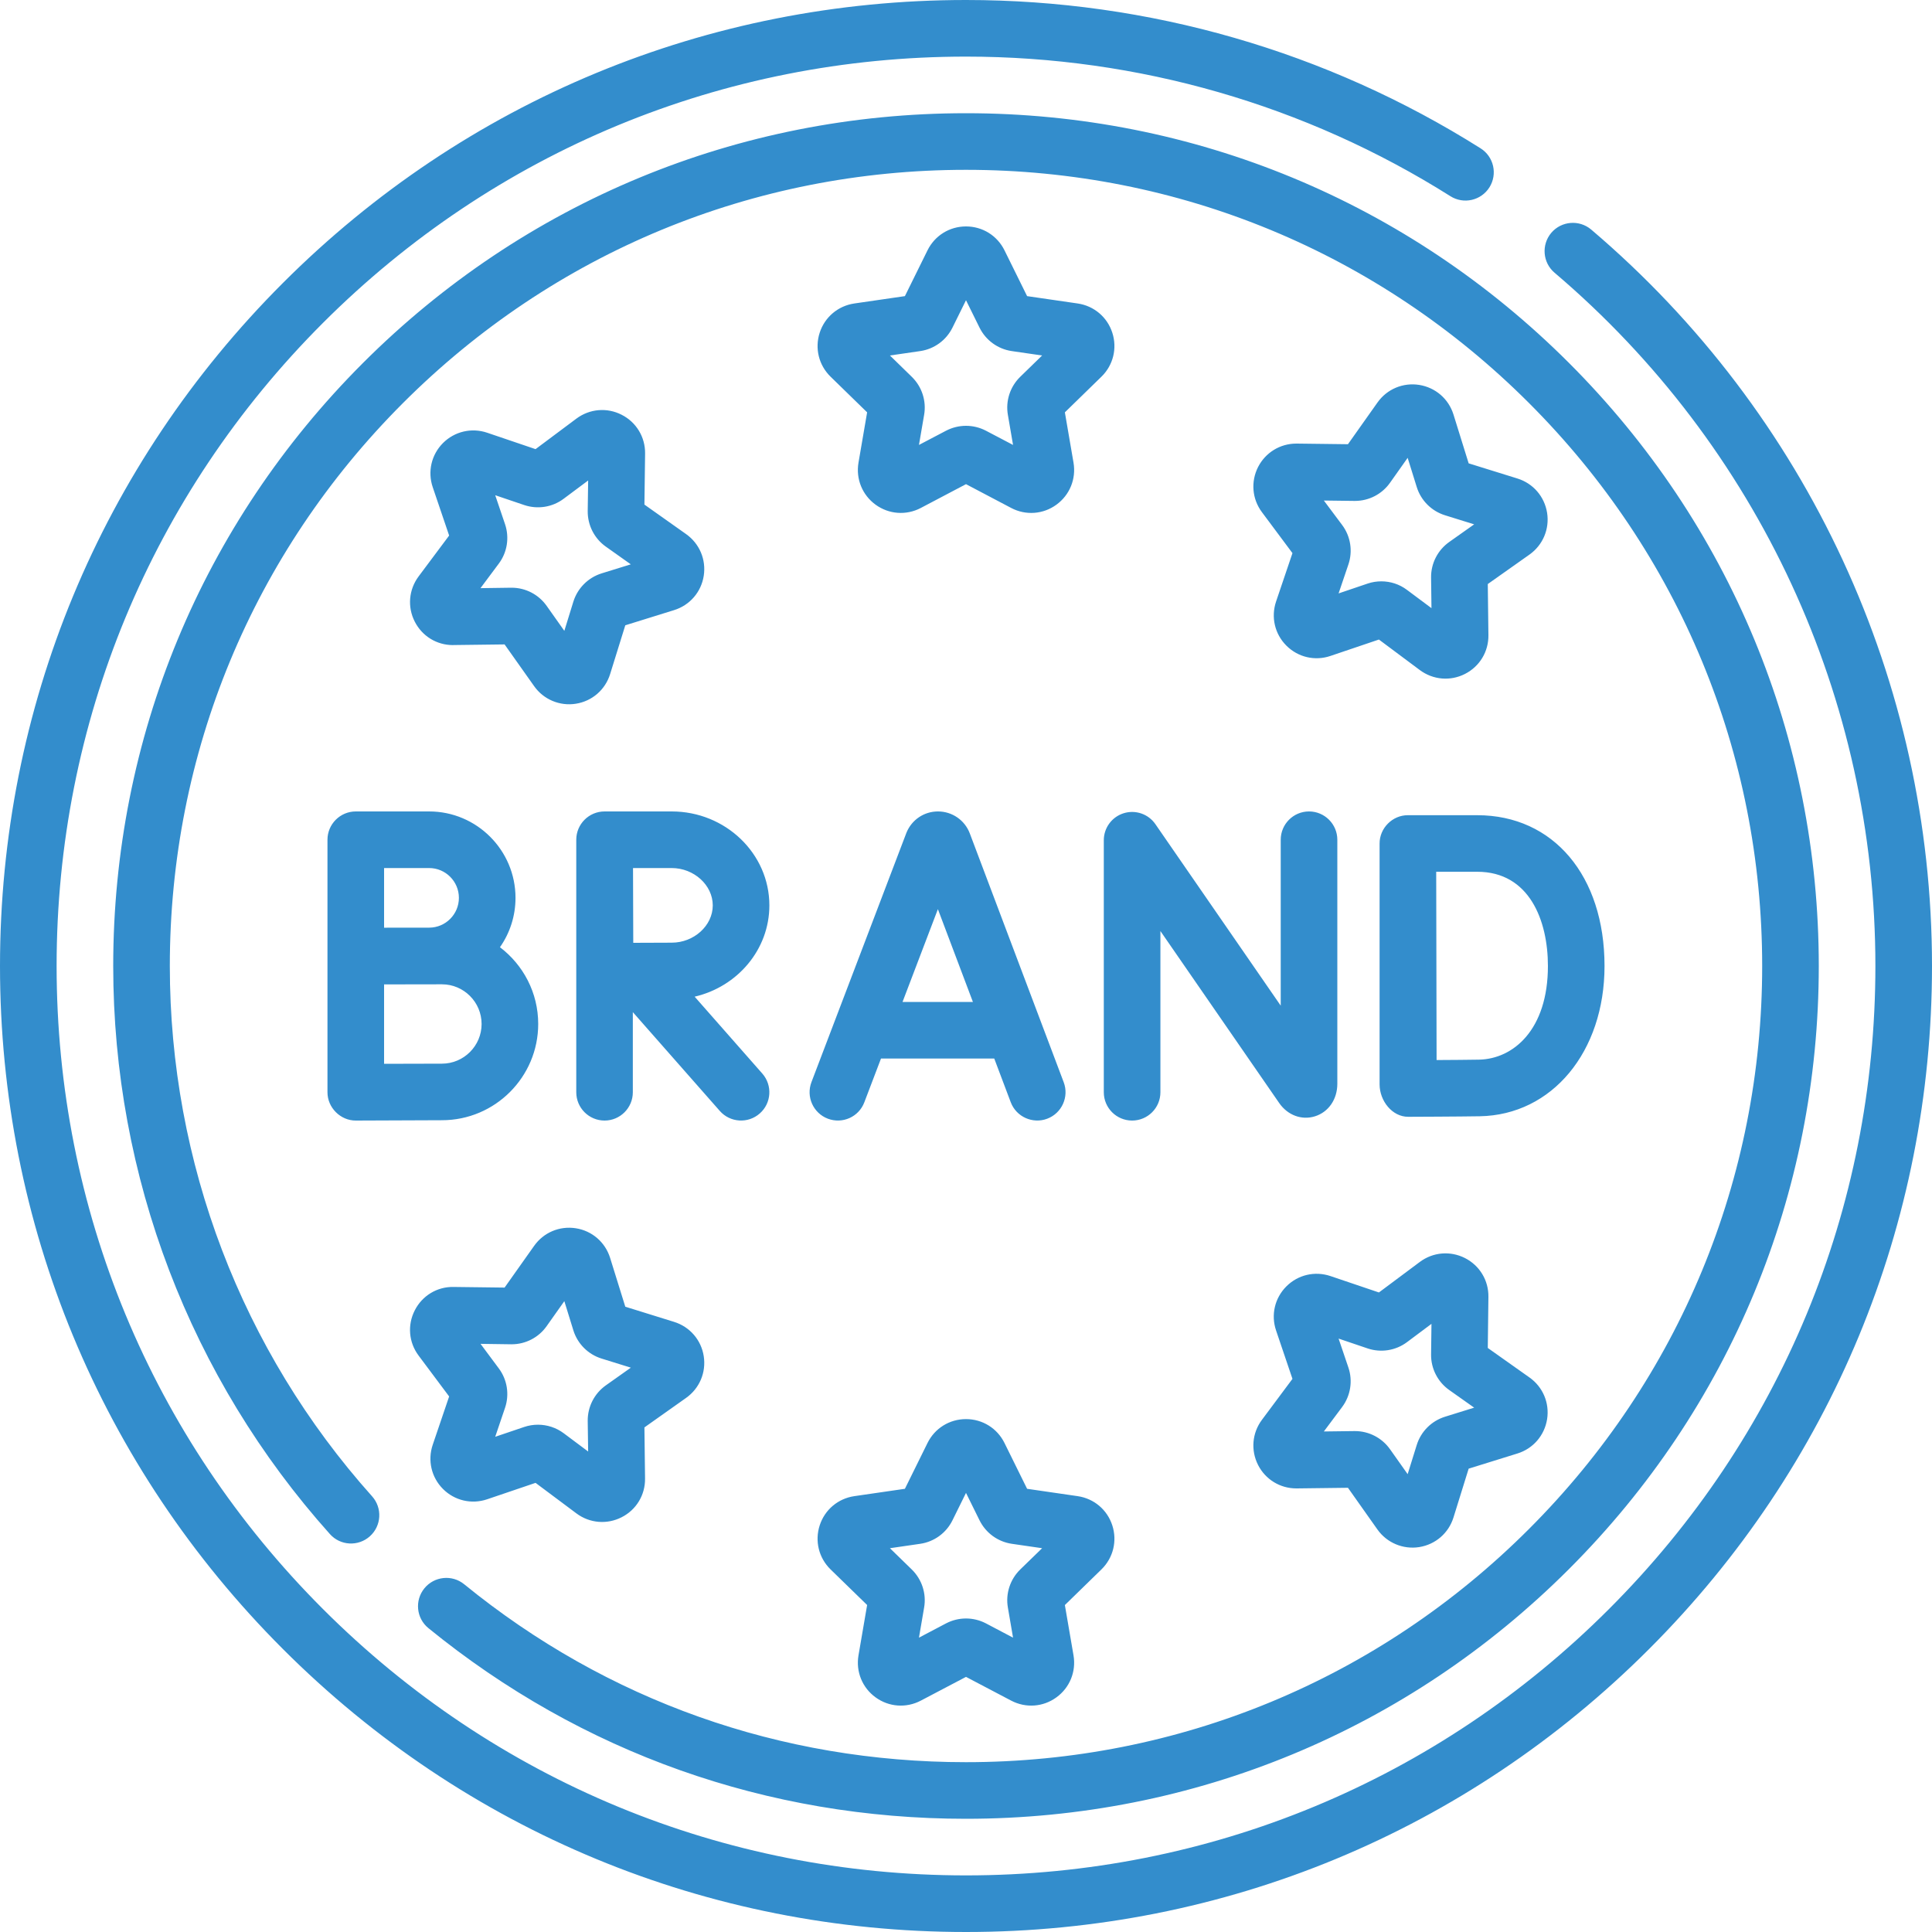 <svg width="40" height="40" viewBox="0 0 40 40" fill="none" xmlns="http://www.w3.org/2000/svg">
<path d="M6.78 17.386V22.614C6.779 22.931 7.048 23.201 7.366 23.2H7.369C7.369 23.2 8.765 23.193 9.15 23.193C10.249 23.193 11.143 22.299 11.143 21.2C11.143 20.552 10.832 19.976 10.351 19.611C10.554 19.322 10.673 18.969 10.673 18.589C10.673 17.603 9.871 16.8 8.885 16.8H7.366C7.043 16.8 6.78 17.063 6.78 17.386ZM7.952 17.972H8.885C9.225 17.972 9.501 18.249 9.501 18.589C9.501 18.929 9.225 19.206 8.885 19.206C8.706 19.206 8.204 19.208 7.952 19.207V17.972ZM7.952 20.381C8.074 20.38 9.15 20.379 9.15 20.379C9.602 20.379 9.971 20.748 9.971 21.201C9.971 21.653 9.602 22.022 9.15 22.022C8.93 22.022 8.383 22.024 7.952 22.025V20.381ZM32.944 4.753C32.697 4.544 32.328 4.574 32.118 4.82C31.909 5.067 31.939 5.437 32.185 5.646C36.407 9.234 38.828 14.465 38.828 20C38.828 25.029 36.87 29.757 33.313 33.313C29.757 36.87 25.029 38.828 20 38.828C14.971 38.828 10.243 36.87 6.686 33.313C3.13 29.757 1.172 25.029 1.172 20C1.172 14.971 3.13 10.243 6.686 6.686C10.243 3.13 14.971 1.172 20 1.172C23.562 1.172 27.03 2.171 30.029 4.062C30.302 4.235 30.664 4.153 30.837 3.879C31.009 3.605 30.927 3.243 30.654 3.071C27.468 1.062 23.784 0 20 0C14.658 0 9.635 2.08 5.858 5.858C2.08 9.635 0 14.658 0 20C0 25.342 2.08 30.365 5.858 34.142C9.635 37.92 14.658 40 20 40C25.342 40 30.365 37.92 34.142 34.142C37.92 30.365 40 25.342 40 20C40 14.121 37.428 8.564 32.944 4.753ZM8.587 12.87C8.74 13.171 9.042 13.356 9.378 13.356C9.382 13.356 9.386 13.356 9.39 13.355L10.447 13.342L11.058 14.205C11.254 14.484 11.591 14.623 11.923 14.57C12.259 14.517 12.531 14.281 12.632 13.956L12.946 12.946L13.956 12.632C14.281 12.531 14.517 12.259 14.57 11.923C14.623 11.586 14.483 11.255 14.205 11.058L13.342 10.447L13.356 9.39C13.36 9.049 13.174 8.741 12.87 8.587C12.567 8.432 12.208 8.463 11.935 8.666L11.088 9.299L10.086 8.959C9.764 8.85 9.413 8.932 9.172 9.172C8.931 9.414 8.85 9.764 8.959 10.086L9.299 11.088L8.666 11.935C8.463 12.208 8.432 12.567 8.587 12.87ZM10.327 11.669C10.502 11.435 10.55 11.129 10.456 10.852L10.253 10.253L10.852 10.456C11.13 10.55 11.435 10.502 11.669 10.327L12.177 9.948L12.168 10.581C12.165 10.874 12.305 11.149 12.544 11.318L13.06 11.684L12.456 11.871C12.177 11.958 11.958 12.177 11.871 12.456L11.684 13.061L11.318 12.544C11.151 12.308 10.881 12.168 10.593 12.168C10.589 12.168 10.585 12.168 10.581 12.168L9.948 12.177L10.327 11.669ZM15.929 18.745C15.929 17.673 15.022 16.8 13.907 16.8H12.518C12.518 16.8 12.518 16.8 12.517 16.8C12.517 16.8 12.517 16.8 12.517 16.8C12.193 16.8 11.931 17.063 11.931 17.386V22.614C11.931 22.937 12.193 23.2 12.517 23.2C12.84 23.2 13.102 22.937 13.102 22.614V20.955L14.903 23.001C15.117 23.244 15.488 23.267 15.73 23.053C15.973 22.84 15.996 22.47 15.783 22.227L14.382 20.635C15.268 20.429 15.929 19.66 15.929 18.745ZM13.907 19.517C13.723 19.517 13.398 19.519 13.111 19.52C13.109 19.238 13.107 18.267 13.106 17.972H13.907C14.368 17.972 14.757 18.326 14.757 18.745C14.757 19.164 14.368 19.517 13.907 19.517ZM26.047 30.331C26.2 30.631 26.503 30.816 26.839 30.816C26.843 30.816 26.847 30.816 26.851 30.816L27.908 30.803L28.518 31.666C28.715 31.945 29.052 32.083 29.383 32.031C29.72 31.977 29.992 31.742 30.093 31.417L30.407 30.407L31.417 30.093C31.742 29.992 31.977 29.72 32.031 29.383C32.084 29.047 31.944 28.715 31.666 28.519L30.803 27.908L30.816 26.851C30.821 26.51 30.635 26.202 30.331 26.047C30.027 25.893 29.669 25.923 29.396 26.127L28.549 26.759L27.547 26.42C27.224 26.311 26.874 26.392 26.633 26.633C26.392 26.874 26.31 27.224 26.42 27.547L26.759 28.548L26.127 29.396C25.923 29.669 25.893 30.027 26.047 30.331ZM27.788 29.13C27.962 28.896 28.011 28.59 27.917 28.313L27.714 27.714L28.313 27.917C28.59 28.011 28.895 27.963 29.13 27.788L29.637 27.409L29.629 28.042C29.625 28.334 29.766 28.61 30.005 28.779L30.521 29.144L29.917 29.332C29.638 29.419 29.419 29.637 29.332 29.917L29.144 30.521L28.779 30.005C28.612 29.769 28.341 29.629 28.053 29.629C28.049 29.629 28.046 29.629 28.042 29.629L27.409 29.637L27.788 29.13ZM22.311 6.283L21.265 6.131L20.797 5.183C20.646 4.877 20.341 4.688 20 4.688C19.659 4.688 19.354 4.877 19.203 5.183L18.735 6.131L17.689 6.283C17.352 6.332 17.076 6.564 16.971 6.888C16.866 7.212 16.952 7.561 17.196 7.799L17.953 8.537L17.774 9.579C17.717 9.915 17.852 10.248 18.128 10.449C18.404 10.649 18.762 10.675 19.064 10.517L20 10.024L20.936 10.517C21.236 10.675 21.596 10.65 21.872 10.449C22.148 10.248 22.283 9.915 22.226 9.579L22.047 8.537L22.804 7.799C23.048 7.561 23.134 7.212 23.029 6.888C22.924 6.564 22.649 6.332 22.311 6.283ZM21.122 7.802C20.913 8.006 20.817 8.3 20.867 8.589L20.974 9.212L20.414 8.918C20.284 8.85 20.142 8.816 20 8.816C19.858 8.816 19.716 8.85 19.586 8.918L19.026 9.212L19.133 8.589C19.183 8.3 19.087 8.006 18.878 7.802L18.425 7.36L19.051 7.269C19.34 7.227 19.59 7.046 19.72 6.783L20 6.216L20.28 6.783C20.41 7.046 20.66 7.227 20.949 7.269L21.576 7.36L21.122 7.802ZM23.029 31.581C22.924 31.257 22.649 31.025 22.311 30.976L21.265 30.824L20.797 29.876C20.646 29.57 20.341 29.381 20 29.381C19.659 29.381 19.354 29.57 19.203 29.876L18.735 30.824L17.689 30.976C17.351 31.025 17.076 31.257 16.971 31.581C16.866 31.905 16.952 32.255 17.196 32.493L17.953 33.23L17.774 34.273C17.717 34.609 17.852 34.942 18.128 35.142C18.404 35.343 18.763 35.368 19.064 35.21L20 34.718L20.936 35.21C21.238 35.368 21.596 35.343 21.872 35.142C22.148 34.942 22.283 34.609 22.226 34.273L22.047 33.231L22.804 32.493C23.048 32.255 23.134 31.905 23.029 31.581ZM21.122 32.495C20.913 32.7 20.817 32.994 20.867 33.282L20.974 33.906L20.414 33.611C20.284 33.543 20.142 33.509 20 33.509C19.858 33.509 19.716 33.543 19.586 33.611L19.026 33.906L19.133 33.282C19.183 32.994 19.087 32.7 18.878 32.495L18.425 32.054L19.051 31.963C19.34 31.921 19.591 31.739 19.72 31.476L20 30.909L20.28 31.476C20.41 31.739 20.66 31.921 20.95 31.963L21.576 32.054L21.122 32.495ZM17.139 23.161C17.442 23.276 17.78 23.125 17.895 22.822L18.24 21.916H20.585L20.926 22.82C21.042 23.127 21.385 23.274 21.681 23.162C21.984 23.048 22.137 22.709 22.023 22.407L20.078 17.253C19.974 16.979 19.712 16.8 19.42 16.8H19.419C19.132 16.8 18.877 16.972 18.768 17.238C18.766 17.242 18.765 17.247 18.763 17.251L16.8 22.405C16.685 22.707 16.837 23.046 17.139 23.161ZM19.418 18.823L20.143 20.744H18.686L19.418 18.823ZM9.299 28.912L8.959 29.913C8.85 30.236 8.931 30.587 9.172 30.828C9.413 31.069 9.764 31.15 10.086 31.041L11.088 30.701L11.935 31.334C12.209 31.538 12.568 31.567 12.87 31.413C13.174 31.259 13.36 30.951 13.355 30.61L13.342 29.553L14.205 28.942C14.483 28.745 14.623 28.414 14.57 28.077C14.517 27.741 14.281 27.469 13.956 27.368L12.946 27.054L12.632 26.044C12.531 25.719 12.259 25.483 11.923 25.43C11.586 25.377 11.255 25.516 11.058 25.795L10.447 26.658L9.39 26.645C9.05 26.638 8.741 26.826 8.587 27.13C8.432 27.433 8.462 27.792 8.666 28.065L9.299 28.912ZM10.581 27.832C10.585 27.832 10.589 27.832 10.593 27.832C10.881 27.832 11.152 27.692 11.318 27.456L11.684 26.939L11.871 27.544C11.958 27.823 12.177 28.042 12.456 28.128L13.061 28.316L12.544 28.682C12.305 28.851 12.165 29.126 12.168 29.419L12.177 30.052L11.67 29.673C11.514 29.557 11.327 29.497 11.138 29.497C11.042 29.497 10.946 29.512 10.852 29.544L10.253 29.747L10.456 29.148C10.55 28.871 10.502 28.565 10.327 28.331L9.949 27.823L10.581 27.832ZM23.265 16.837C23.02 16.913 22.853 17.14 22.853 17.396V22.614C22.853 22.937 23.115 23.2 23.439 23.2C23.763 23.2 24.025 22.937 24.025 22.614V19.276L26.485 22.838C26.66 23.09 26.95 23.198 27.225 23.112C27.506 23.024 27.688 22.76 27.688 22.438V17.386C27.688 17.063 27.425 16.8 27.102 16.8C26.778 16.8 26.516 17.063 26.516 17.386V20.821L23.921 17.063C23.775 16.852 23.509 16.761 23.265 16.837ZM8.87 33.709C12.039 36.291 15.888 37.656 20 37.656C24.716 37.656 29.15 35.82 32.485 32.485C35.82 29.15 37.656 24.716 37.656 20C37.656 15.284 35.82 10.85 32.485 7.515C29.15 4.18 24.716 2.344 20 2.344C15.284 2.344 10.85 4.18 7.515 7.515C4.18 10.85 2.344 15.284 2.344 20C2.344 24.353 3.937 28.53 6.831 31.762C7.046 32.003 7.417 32.023 7.658 31.807C7.899 31.591 7.919 31.221 7.704 30.98C5.003 27.963 3.516 24.064 3.516 20C3.516 15.597 5.23 11.457 8.344 8.344C11.457 5.23 15.597 3.516 20 3.516C24.403 3.516 28.543 5.23 31.656 8.344C34.77 11.457 36.484 15.597 36.484 20C36.484 24.403 34.77 28.543 31.656 31.656C28.543 34.77 24.403 36.484 20 36.484C16.161 36.484 12.568 35.211 9.61 32.8C9.36 32.596 8.99 32.634 8.786 32.885C8.582 33.136 8.619 33.505 8.87 33.709ZM31.417 9.907L30.407 9.593L30.093 8.583C29.992 8.258 29.72 8.023 29.383 7.969C29.047 7.916 28.715 8.056 28.519 8.334L27.908 9.197L26.851 9.184C26.847 9.184 26.843 9.184 26.839 9.184C26.503 9.184 26.201 9.369 26.047 9.669C25.893 9.973 25.923 10.331 26.127 10.604L26.759 11.452L26.42 12.453V12.453C26.311 12.776 26.392 13.126 26.633 13.367C26.874 13.608 27.224 13.69 27.547 13.58L28.549 13.241L29.396 13.873C29.67 14.077 30.029 14.107 30.331 13.953C30.635 13.798 30.821 13.49 30.816 13.149L30.803 12.092L31.666 11.482C31.944 11.285 32.084 10.953 32.031 10.617C31.977 10.28 31.742 10.008 31.417 9.907ZM30.005 11.221C29.766 11.39 29.625 11.665 29.629 11.958L29.637 12.591L29.13 12.213C28.975 12.096 28.788 12.036 28.599 12.036C28.503 12.036 28.406 12.051 28.313 12.083L27.714 12.286L27.917 11.687C28.011 11.41 27.963 11.104 27.788 10.87L27.409 10.363L28.042 10.371C28.046 10.371 28.049 10.371 28.053 10.371C28.342 10.371 28.612 10.231 28.779 9.995L29.144 9.479L29.332 10.083C29.419 10.363 29.638 10.581 29.917 10.668L30.521 10.856L30.005 11.221ZM33.22 20C33.22 18.133 32.161 16.878 30.585 16.878H29.149C28.83 16.876 28.561 17.146 28.563 17.465V17.469V22.454C28.564 22.788 28.821 23.125 29.159 23.122H29.161C29.204 23.122 30.229 23.118 30.637 23.111C32.134 23.085 33.22 21.776 33.22 20ZM30.617 21.939C30.417 21.943 30.056 21.945 29.743 21.947C29.741 21.347 29.737 18.673 29.735 18.049H30.585C31.664 18.049 32.048 19.057 32.048 20C32.048 21.322 31.329 21.927 30.617 21.939Z" fill="#338DCC"/>
</svg>
